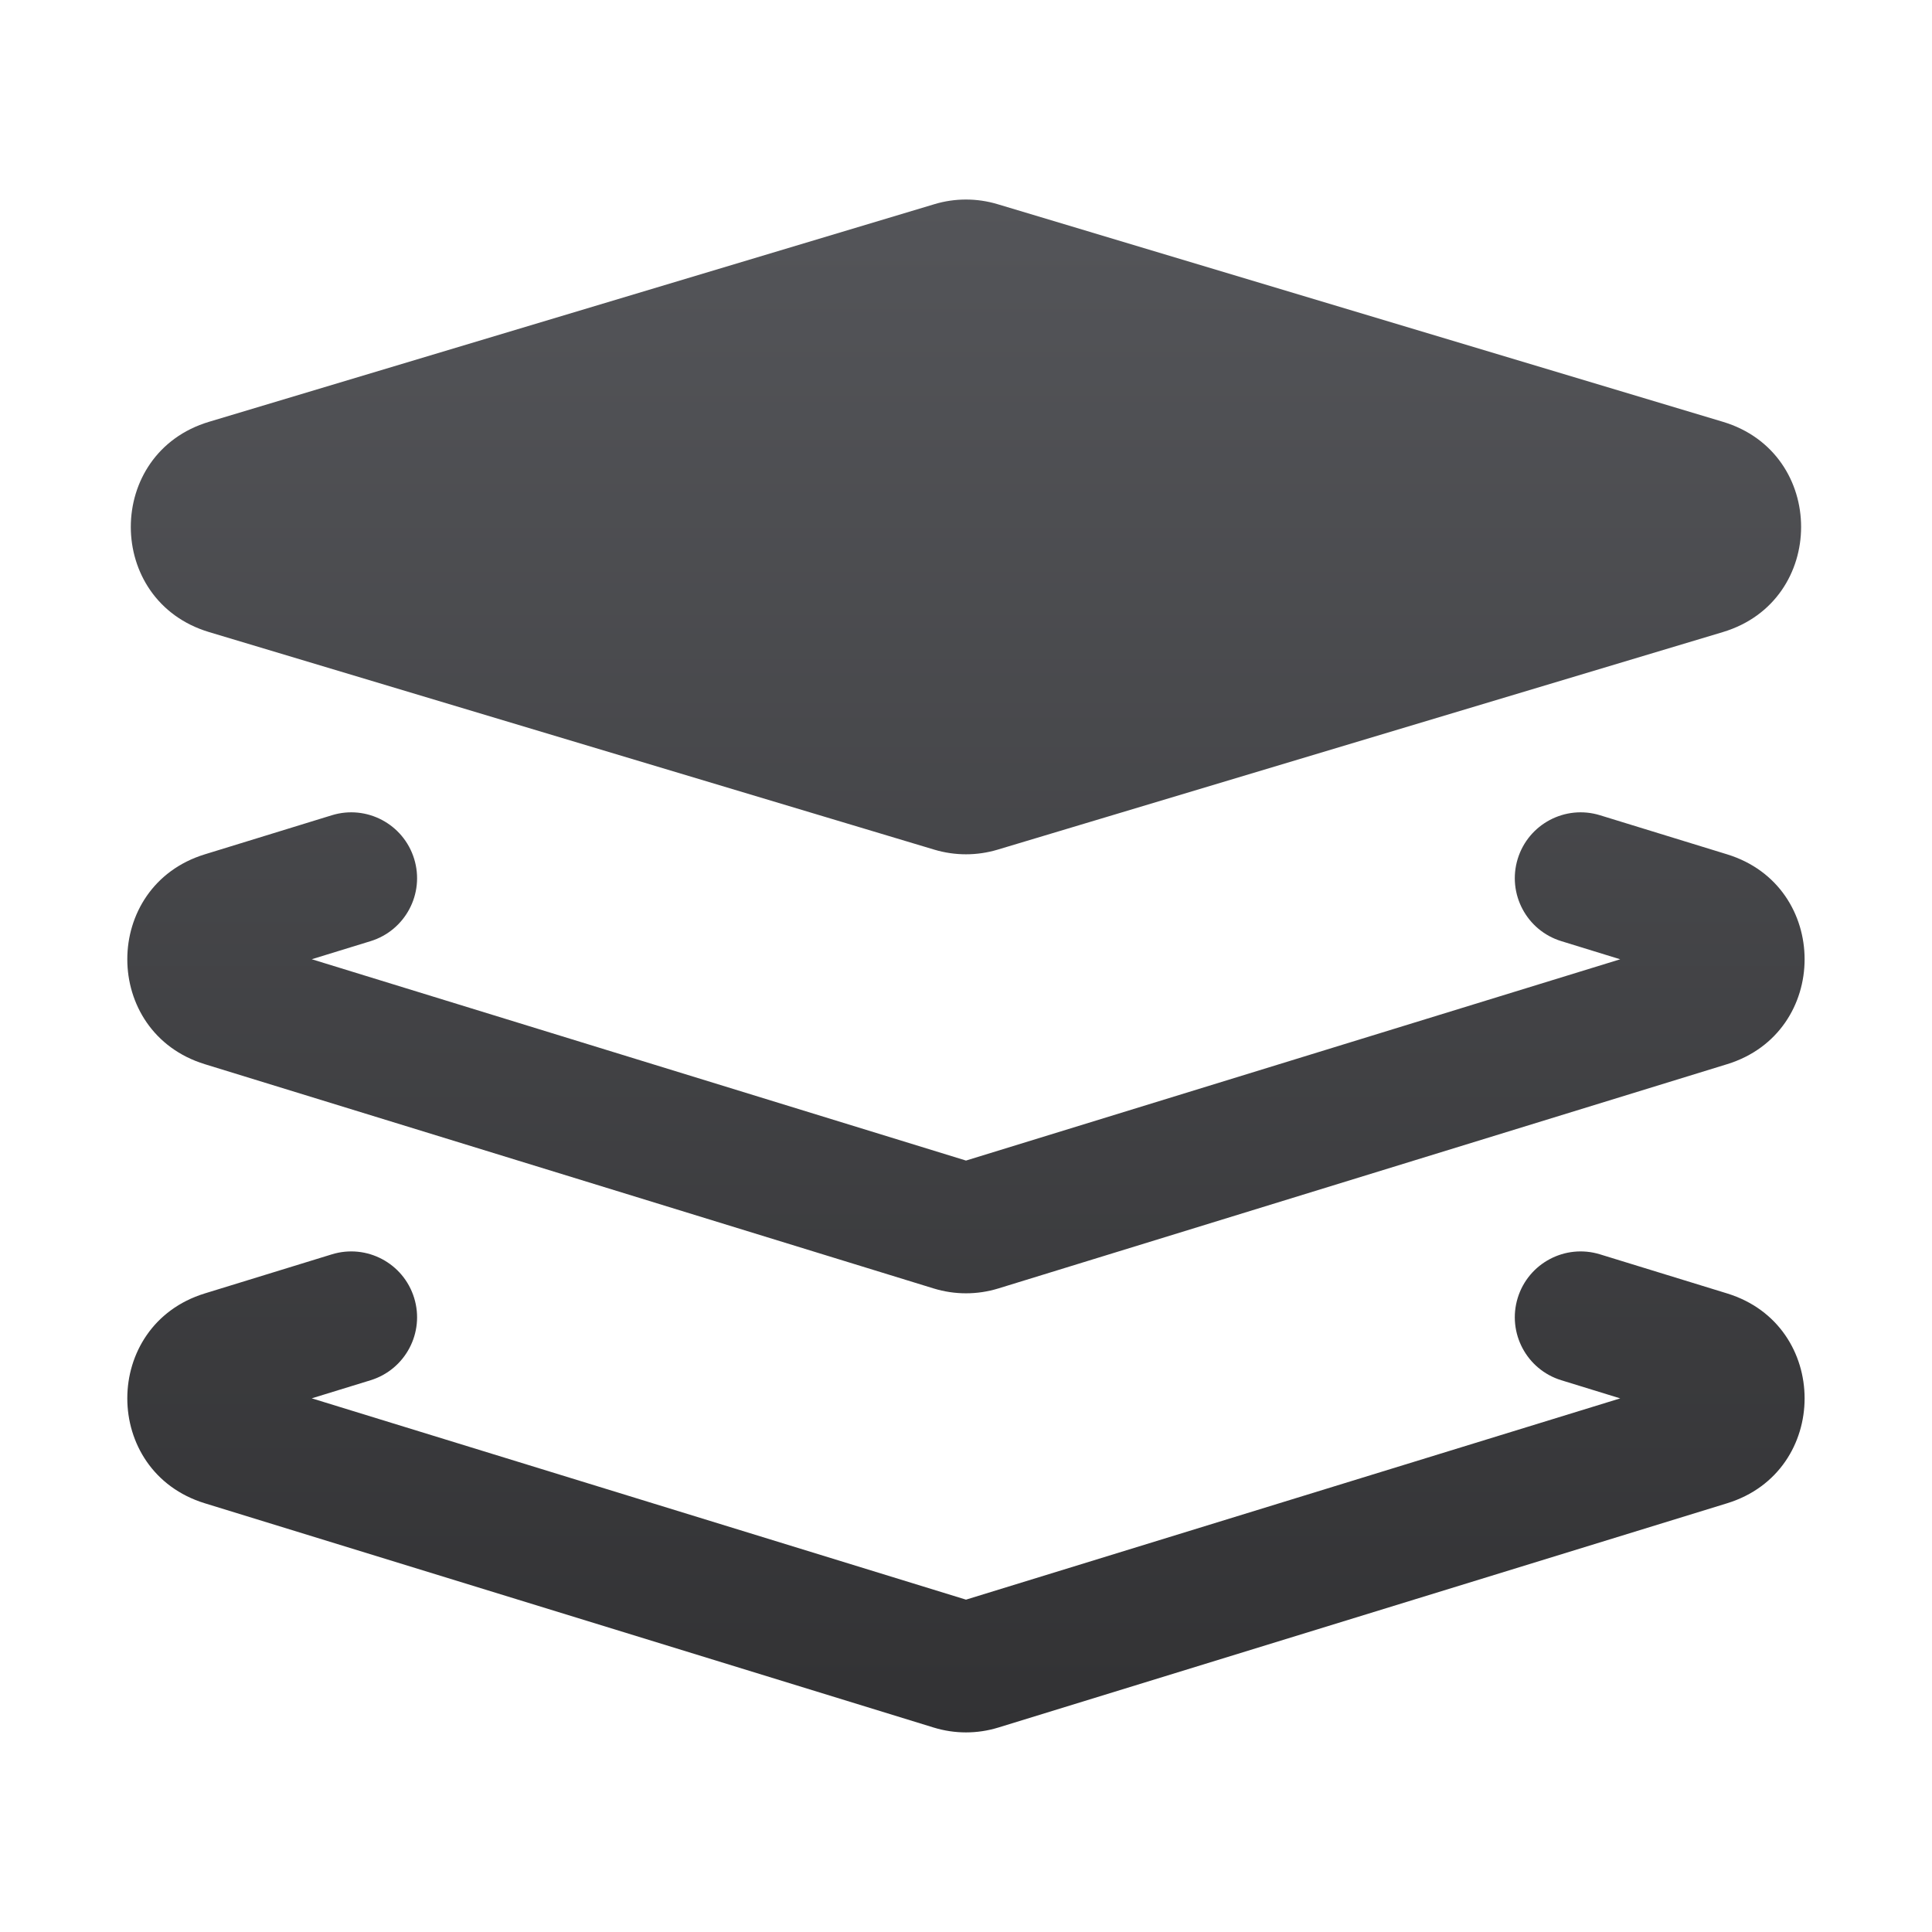 <svg width="44" height="44" viewBox="0 0 44 44" fill="none" xmlns="http://www.w3.org/2000/svg">
<path fill-rule="evenodd" clip-rule="evenodd" d="M22.718 4.65C22.249 4.509 21.749 4.509 21.281 4.65L4.761 9.606C2.385 10.318 2.385 13.682 4.761 14.395L21.281 19.351C21.75 19.491 22.249 19.491 22.718 19.351L39.237 14.395C41.613 13.682 41.613 10.318 39.237 9.606L22.718 4.65ZM8.44 21.434C9.231 21.19 9.676 20.351 9.432 19.559C9.188 18.767 8.349 18.323 7.557 18.567L4.664 19.457C2.311 20.181 2.311 23.512 4.664 24.236L21.265 29.344C21.744 29.491 22.256 29.491 22.735 29.344L39.334 24.236C41.687 23.512 41.687 20.181 39.334 19.457L36.44 18.567C35.648 18.323 34.809 18.767 34.565 19.559C34.322 20.351 34.766 21.191 35.558 21.434L36.899 21.847L22 26.431L7.1 21.846L8.44 21.434ZM8.44 31.434C9.231 31.19 9.676 30.351 9.432 29.559C9.188 28.767 8.349 28.323 7.557 28.567L4.664 29.457C2.311 30.181 2.311 33.512 4.664 34.236L21.265 39.344C21.744 39.491 22.256 39.491 22.735 39.344L39.334 34.236C41.687 33.512 41.687 30.181 39.334 29.457L36.44 28.567C35.648 28.323 34.809 28.767 34.565 29.559C34.322 30.351 34.766 31.191 35.558 31.434L36.899 31.847L22 36.431L7.1 31.846L8.44 31.434Z" fill="url(#paint0_linear_6558_30577)"/>
<defs>
<linearGradient id="paint0_linear_6558_30577" x1="21.999" y1="4.544" x2="21.999" y2="39.454" gradientUnits="userSpaceOnUse">
<stop stop-color="#545559"/>
<stop offset="1" stop-color="#323234"/>
</linearGradient>
</defs>
</svg>
